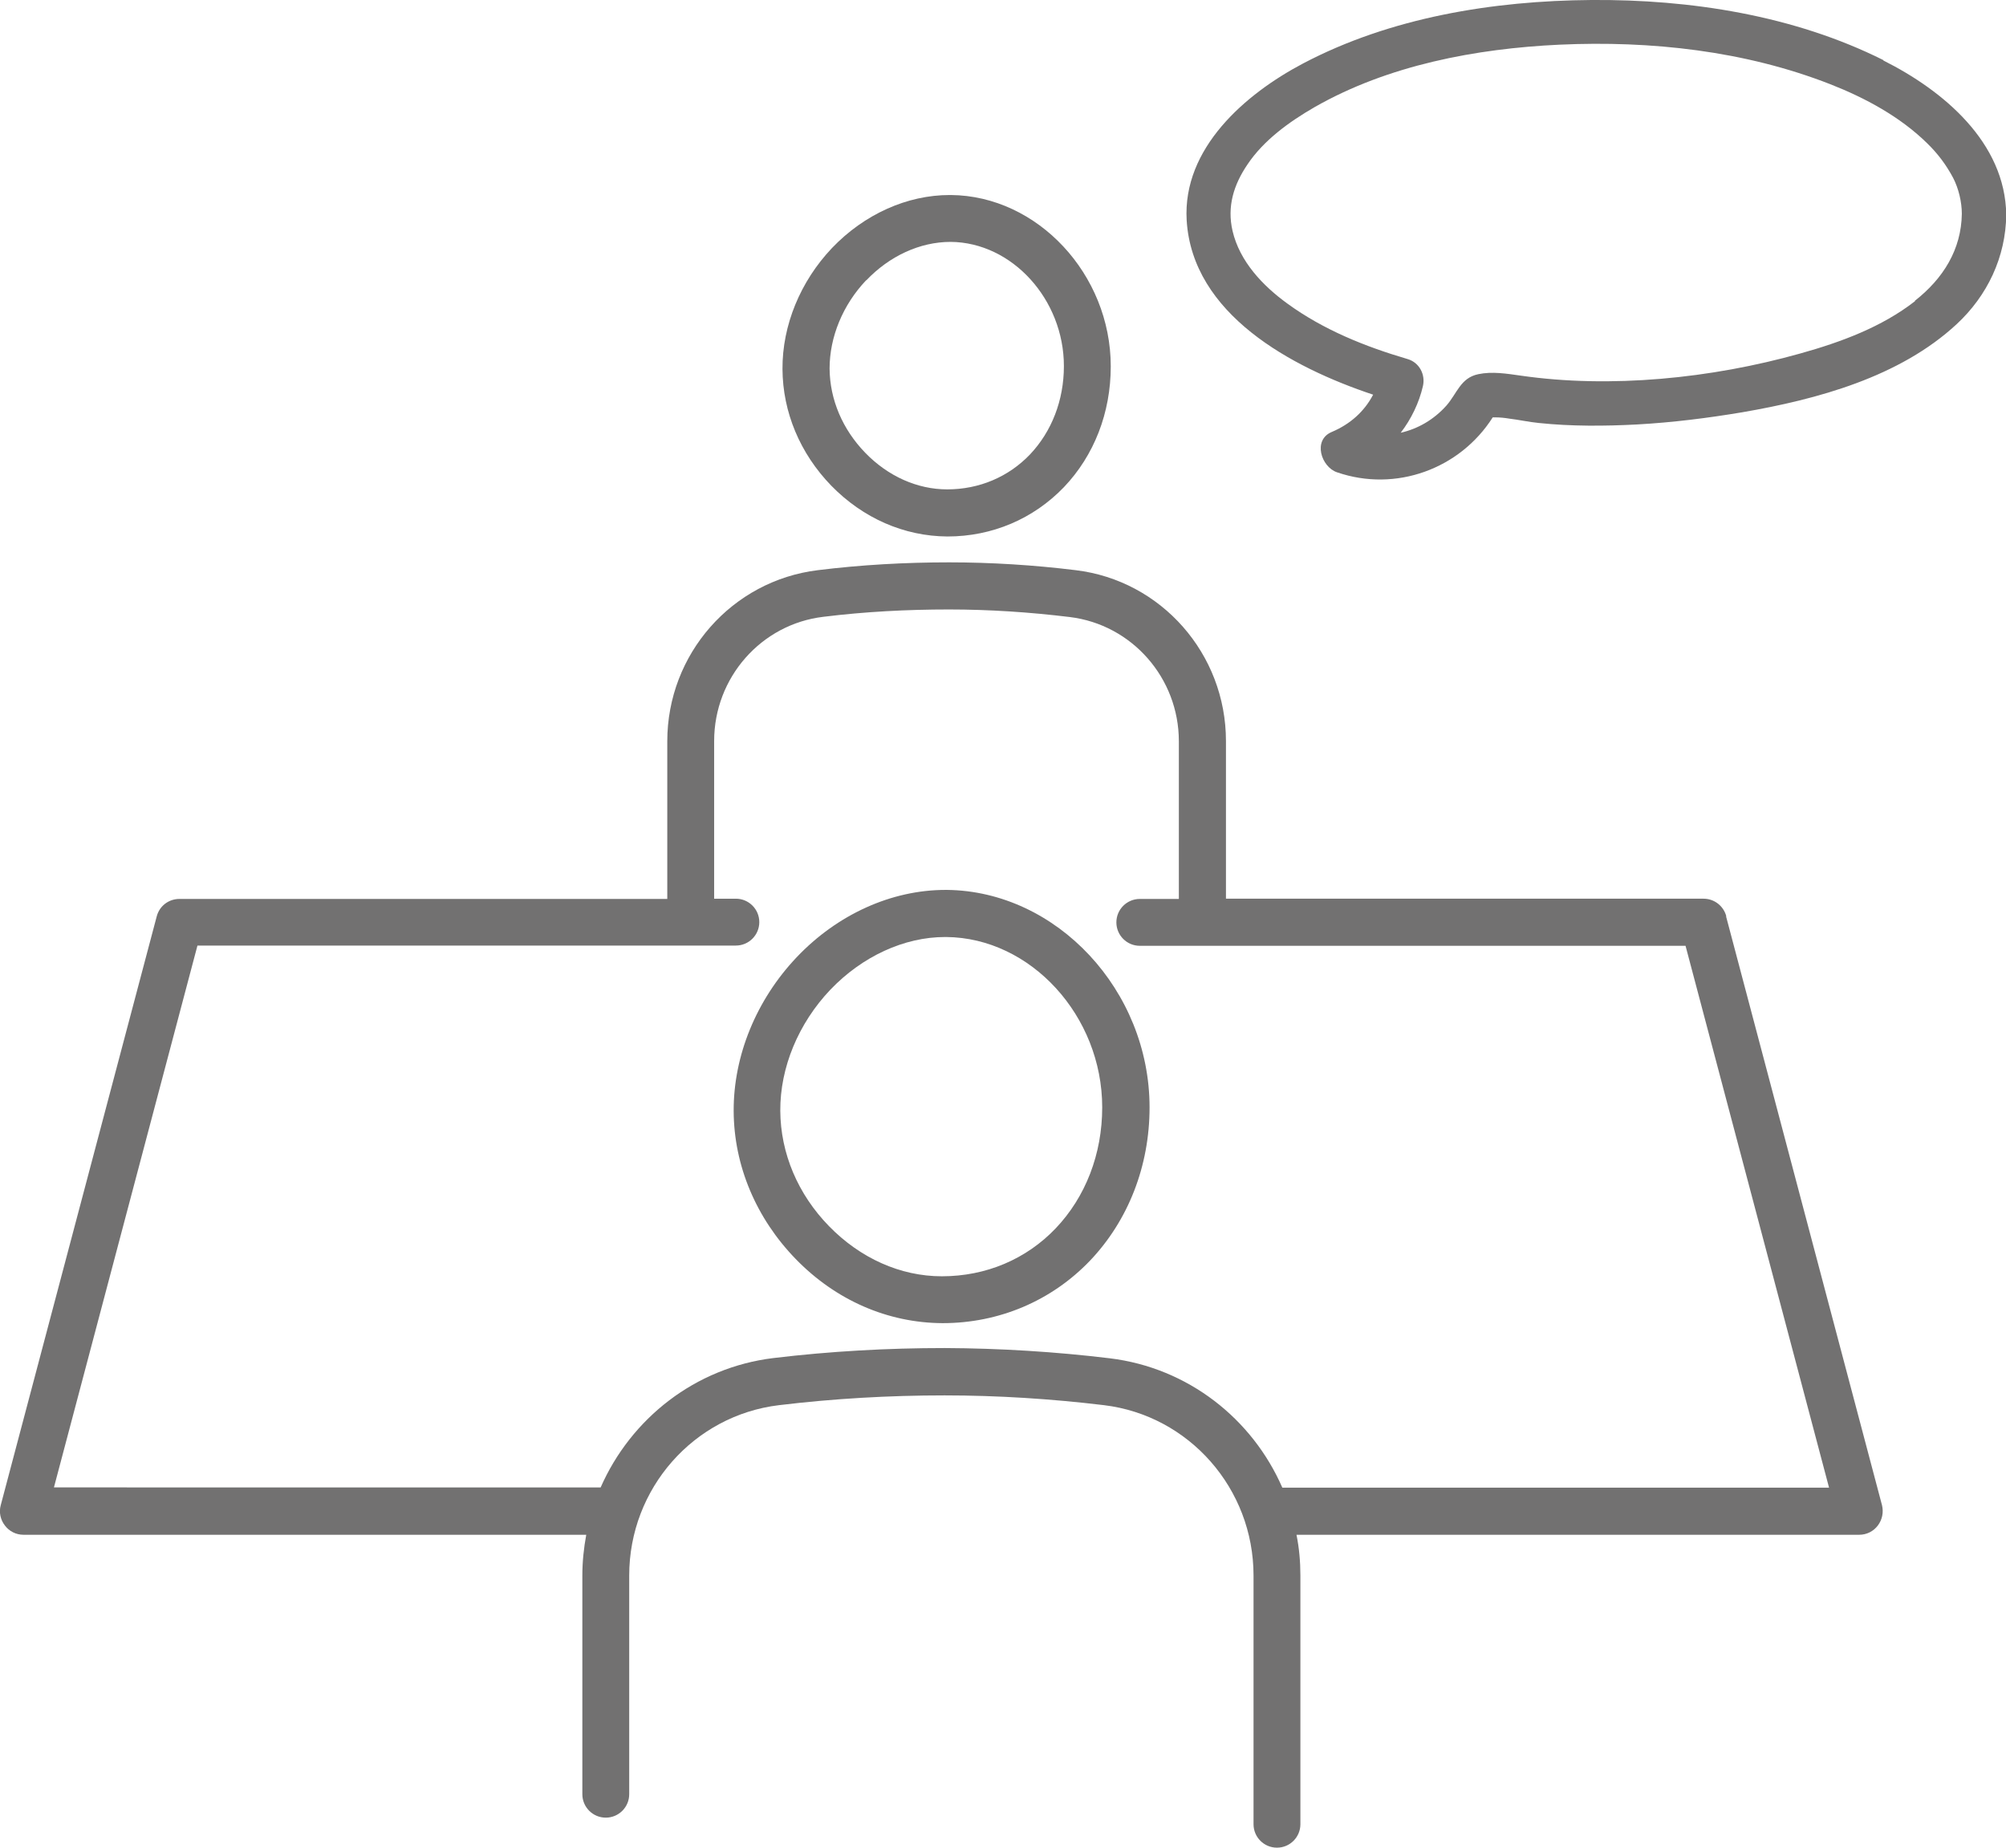<?xml version="1.0" encoding="UTF-8"?>
<svg id="_レイヤー_2" data-name="レイヤー 2" xmlns="http://www.w3.org/2000/svg" viewBox="0 0 82.19 75.7">
  <defs>
    <style>
      .cls-1 {
        fill: #727171;
      }
    </style>
  </defs>
  <g id="_テキスト" data-name="テキスト">
    <g>
      <path class="cls-1" d="M77.16,2.46C73.5.63,69.26-.03,65.2,0c-4.02.03-8.22.71-11.81,2.6-2.37,1.25-4.94,3.47-4.77,6.42.23,3.85,4.28,6.03,7.64,7.15-.36.69-.94,1.21-1.7,1.53-.78.33-.43,1.43.22,1.65,2.41.83,5.04-.14,6.38-2.25.04,0,.09,0,.12,0,.18,0,.37.02.55.05.41.05.81.14,1.22.18,1.33.14,2.7.13,4.03.06,1.44-.08,2.88-.26,4.31-.5,3.07-.53,6.44-1.44,8.78-3.61,1.26-1.17,2.01-2.75,2.03-4.48-.04-2.97-2.58-5.09-5.03-6.32ZM78.46,12.34c-1.36,1.06-3.04,1.68-4.69,2.14-3.66,1.03-7.79,1.44-11.46.91-.57-.08-1.17-.18-1.74-.06-.73.15-.87.79-1.31,1.29-.52.58-1.17.95-1.87,1.11.43-.56.75-1.22.91-1.91.11-.48-.15-.97-.63-1.11-1.74-.51-3.45-1.2-4.92-2.27-1.01-.73-1.96-1.73-2.25-2.98-.23-.99.04-1.88.61-2.72.66-.99,1.71-1.75,2.75-2.35,3.01-1.72,6.61-2.4,10.04-2.56,3.74-.17,7.59.25,11.09,1.62,1.43.56,2.86,1.33,3.97,2.42.44.43.77.87,1.06,1.41.23.44.36,1,.36,1.48-.02,1.46-.76,2.65-1.92,3.56Z"/>
      <path class="cls-1" d="M38.8,36.46h-.06c-2.21,0-4.43,1-6.1,2.76-1.65,1.74-2.59,4.03-2.58,6.3.01,2.24.92,4.39,2.54,6.06,1.64,1.69,3.77,2.62,6.02,2.63,2.31,0,4.46-.91,6.04-2.56,1.57-1.65,2.44-3.88,2.44-6.28,0-4.79-3.8-8.86-8.3-8.91ZM43.26,50.32c-1.21,1.27-2.86,1.97-4.67,1.97-1.7,0-3.34-.74-4.62-2.05-1.28-1.31-1.99-2.99-2-4.73-.01-1.77.74-3.58,2.05-4.96,1.31-1.37,3.03-2.16,4.7-2.16h.05c3.46.03,6.39,3.23,6.39,6.98,0,1.91-.68,3.67-1.91,4.96Z"/>
      <path class="cls-1" d="M38.82,21.98c1.83,0,3.52-.72,4.77-2.02,1.24-1.3,1.92-3.05,1.92-4.95,0-3.77-3-6.99-6.55-7.02,0,0-.05,0-.05,0-1.75,0-3.5.79-4.82,2.17-1.3,1.37-2.04,3.17-2.03,4.96.01,1.77.72,3.46,2,4.78,1.3,1.33,2.98,2.07,4.76,2.08ZM35.49,11.49c.95-1,2.2-1.58,3.46-1.58,2.52.02,4.64,2.36,4.64,5.09,0,1.4-.5,2.68-1.39,3.62-.88.92-2.08,1.43-3.39,1.43-1.23,0-2.43-.54-3.36-1.5-.93-.96-1.45-2.18-1.46-3.45,0-1.29.54-2.61,1.5-3.62Z"/>
      <path class="cls-1" d="M70.73,37.54c-.11-.42-.49-.72-.93-.72h-19.57v-6.46c0-3.57-2.65-6.58-6.16-7-1.71-.21-3.46-.32-5.18-.32-1.8,0-3.6.1-5.38.32-3.52.43-6.17,3.44-6.17,7.01v6.46H7.35c-.44,0-.82.29-.93.72L.03,61.67c-.08.29-.01.6.17.83.18.24.46.38.76.38h23.06c-.1.54-.16,1.1-.16,1.67v8.96c0,.53.43.96.96.96s.96-.43.96-.96v-8.96c0-3.56,2.64-6.56,6.14-6.98,2.24-.27,4.51-.4,6.78-.4,2.17,0,4.37.14,6.53.4,3.49.42,6.13,3.42,6.13,6.98v10.19c0,.53.43.96.96.96s.96-.43.96-.96v-10.19c0-.57-.05-1.13-.16-1.67h23.06c.3,0,.58-.14.76-.38.18-.24.24-.54.17-.83l-6.39-24.13ZM52.63,60.95s-.06,0-.09,0c-1.23-2.82-3.86-4.91-7.07-5.3-2.23-.27-4.51-.41-6.76-.42-2.34,0-4.69.13-7.02.41-3.21.39-5.84,2.48-7.08,5.3H2.21l5.88-22.2h22.06c.53,0,.96-.43.96-.96s-.43-.96-.96-.96h-.89v-6.46c0-2.6,1.93-4.79,4.48-5.09,1.7-.21,3.43-.3,5.14-.3,1.65,0,3.31.11,4.95.31,2.55.31,4.47,2.5,4.47,5.09v6.46h-1.6c-.53,0-.96.43-.96.96s.43.96.96.96h22.36l5.88,22.2h-22.31Z"/>
    </g>
  </g>
</svg>